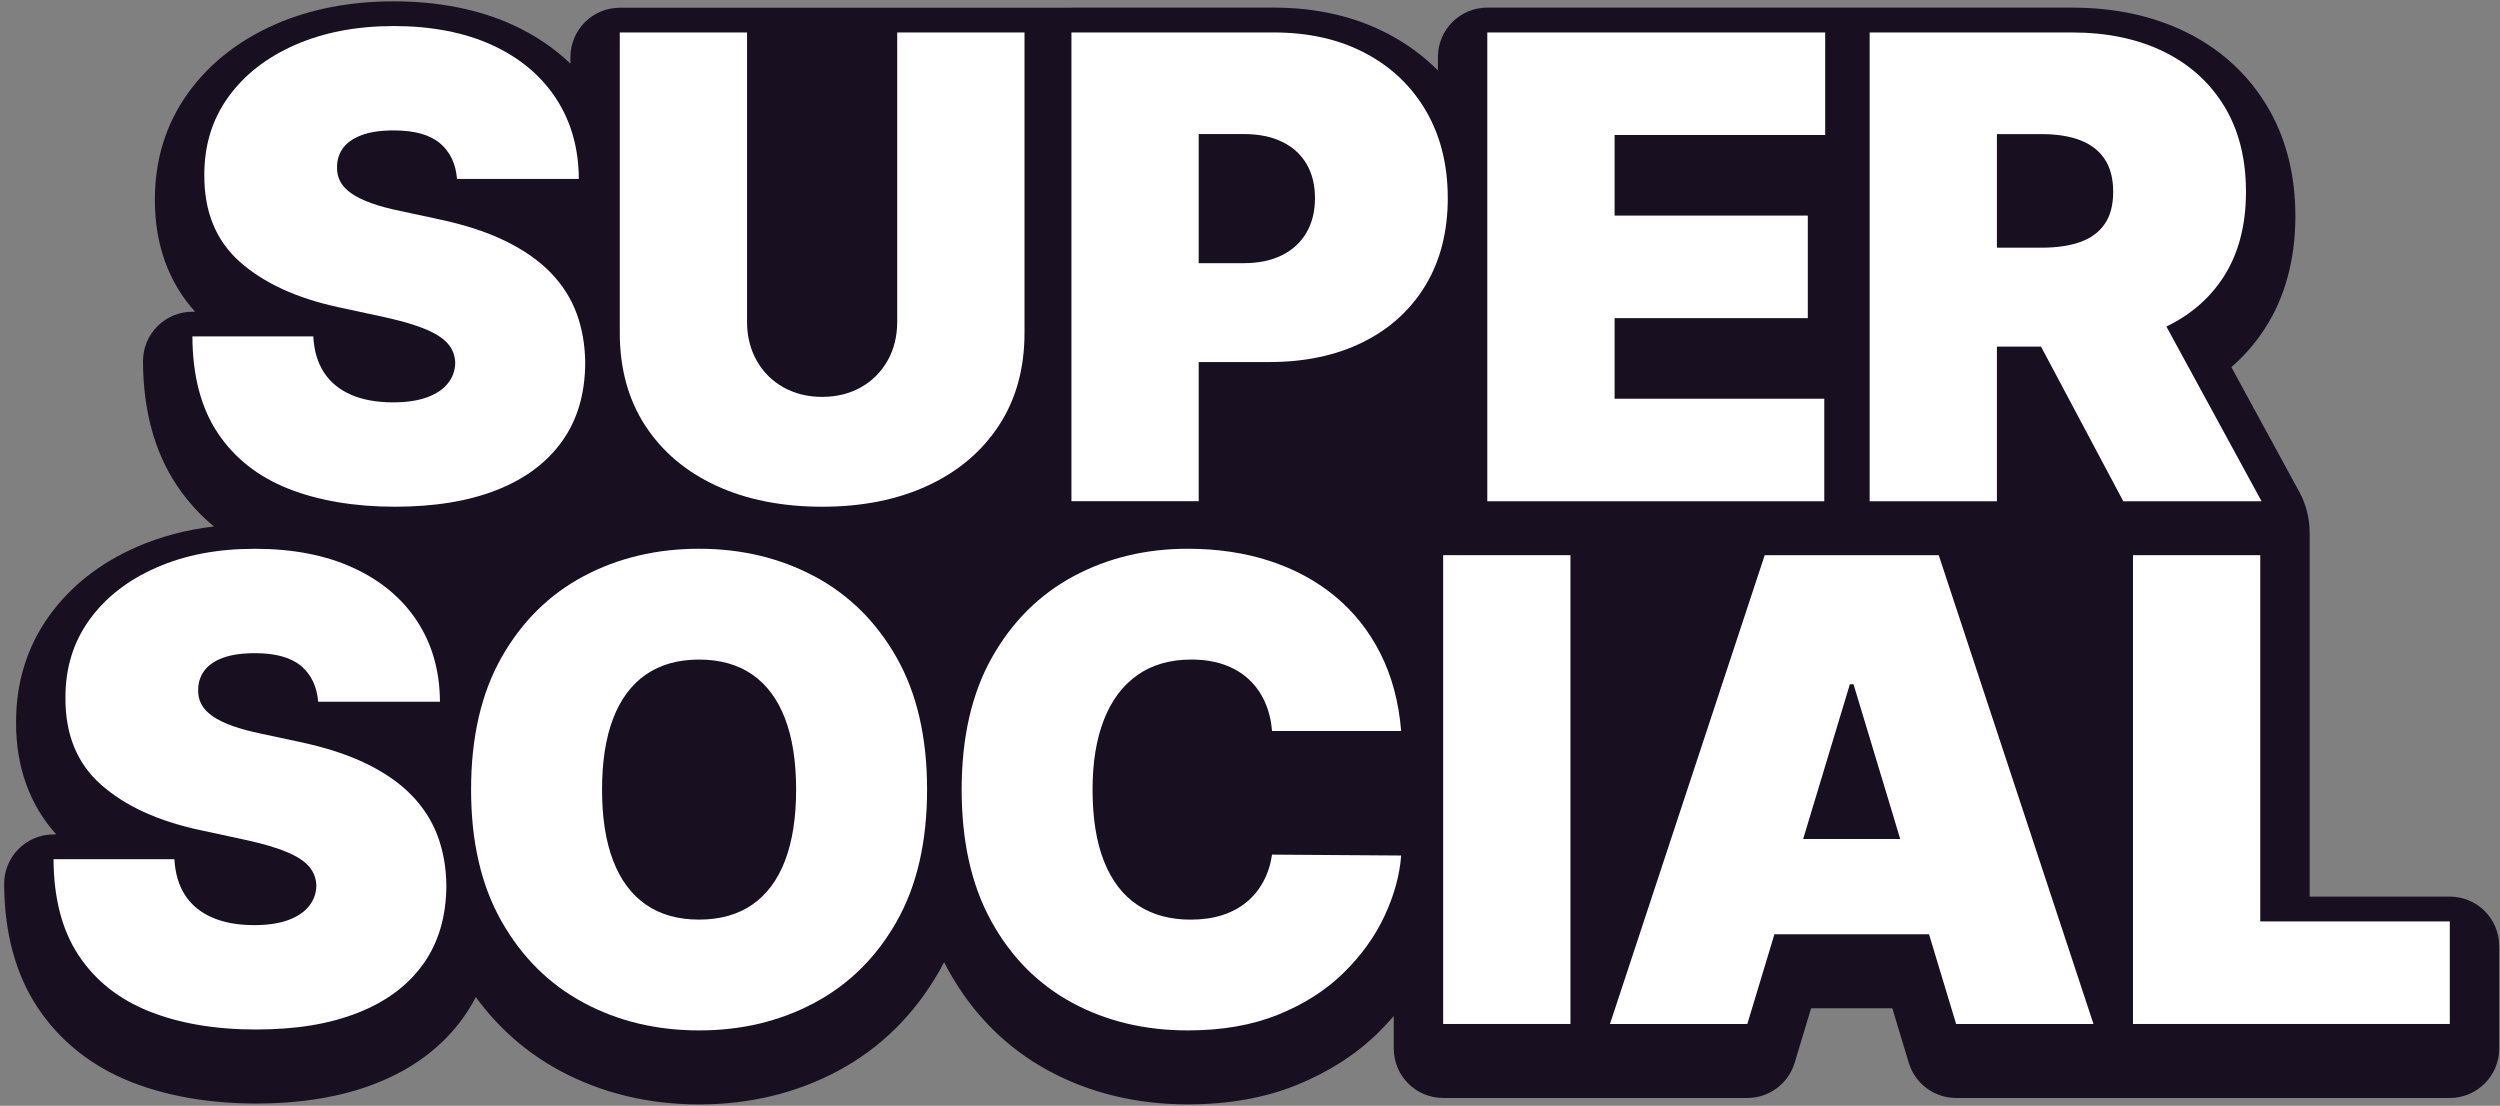 <svg width="208" height="92" viewBox="0 0 208 92" fill="none" xmlns="http://www.w3.org/2000/svg">
<rect x="0" y="0" width="208" height="92" fill="#808080" stroke="none"/>
<path d="M105.98 0.633H89.144L89.146 0.643H74.652H62.159H51.57C49.299 0.643 47.459 2.483 47.459 4.754V5.295C46.105 3.993 44.499 2.912 42.654 2.066C39.826 0.769 36.412 0.111 32.77 0.111C29.127 0.111 25.816 0.752 22.922 2.016C19.87 3.352 17.424 5.276 15.654 7.732C13.805 10.297 12.873 13.296 12.888 16.64C12.878 20.319 14.029 23.505 16.234 25.937H16.008C14.915 25.937 13.866 26.37 13.095 27.145C12.325 27.92 11.893 28.968 11.897 30.062C11.912 34.127 12.853 37.591 14.69 40.351C15.56 41.66 16.6 42.809 17.798 43.8C15.482 44.079 13.33 44.649 11.371 45.506C8.319 46.842 5.873 48.766 4.103 51.222C2.253 53.789 1.322 56.786 1.337 60.13C1.326 63.807 2.477 66.991 4.683 69.424H4.457C3.363 69.424 2.315 69.858 1.544 70.633C0.773 71.408 0.342 72.456 0.346 73.549C0.362 77.615 1.302 81.078 3.139 83.839C4.995 86.626 7.608 88.706 10.906 90.017C13.901 91.209 17.49 91.813 21.292 91.813C25.095 91.813 28.455 91.25 31.281 90.138C34.379 88.921 36.827 87.074 38.559 84.646C38.944 84.108 39.285 83.543 39.587 82.957C41.466 85.532 43.809 87.588 46.586 89.084C50.041 90.946 53.969 91.889 58.164 91.889C62.359 91.889 66.239 90.954 69.696 89.111C73.25 87.213 76.103 84.402 78.175 80.749C78.302 80.521 78.428 80.291 78.549 80.057C78.656 80.264 78.763 80.472 78.876 80.675C80.9 84.346 83.714 87.177 87.243 89.086C90.676 90.944 94.573 91.885 98.827 91.885C102.202 91.885 105.252 91.343 107.896 90.27C110.545 89.193 112.824 87.729 114.668 85.917C115.124 85.469 115.554 85.008 115.961 84.535V87.24C115.961 89.511 117.8 91.351 120.072 91.351H145.377C147.19 91.351 148.789 90.163 149.313 88.428L150.684 83.886H157.44L158.811 88.428C159.335 90.163 160.934 91.351 162.747 91.351H203.822C206.093 91.351 207.933 89.511 207.933 87.24V78.708C207.933 76.437 206.093 74.598 203.822 74.598H192.164V44.308C192.164 43.126 191.866 41.96 191.301 40.922L185.65 30.547C186.734 29.603 187.673 28.518 188.462 27.297C190.129 24.714 190.976 21.522 190.976 18.001C190.976 14.48 190.166 11.364 188.567 8.739C186.949 6.082 184.668 4.026 181.784 2.627C179.059 1.303 175.9 0.633 172.391 0.633H123.744C121.473 0.633 119.634 2.472 119.634 4.744V5.862C118.44 4.659 117.056 3.642 115.494 2.82C112.736 1.369 109.536 0.633 105.98 0.633Z" fill="#181020"/>
<path d="M34.261 66.179C33.283 65.17 32.027 64.29 30.49 63.542C28.953 62.794 27.107 62.19 24.949 61.733L21.748 61.047C20.821 60.855 20.022 60.64 19.348 60.399C18.676 60.159 18.123 59.888 17.691 59.589C17.259 59.291 16.945 58.954 16.748 58.58C16.55 58.206 16.464 57.783 16.491 57.314C16.503 56.743 16.676 56.235 17.005 55.791C17.335 55.347 17.845 54.994 18.538 54.735C19.231 54.474 20.123 54.344 21.214 54.344C22.928 54.344 24.207 54.7 25.051 55.411C25.896 56.122 26.369 57.113 26.47 58.383H36.603C36.59 55.83 35.957 53.6 34.708 51.689C33.458 49.777 31.682 48.295 29.384 47.241C27.086 46.186 24.363 45.66 21.214 45.66C18.065 45.66 15.395 46.18 13.015 47.222C10.635 48.264 8.775 49.713 7.435 51.574C6.095 53.434 5.431 55.602 5.445 58.077C5.433 61.125 6.419 63.528 8.407 65.285C10.395 67.044 13.114 68.298 16.569 69.046L20.453 69.885C21.901 70.201 23.049 70.543 23.9 70.904C24.751 71.266 25.364 71.673 25.738 72.123C26.112 72.573 26.305 73.097 26.32 73.693C26.307 74.329 26.104 74.894 25.711 75.389C25.317 75.884 24.739 76.271 23.979 76.55C23.216 76.83 22.27 76.97 21.14 76.97C19.794 76.97 18.634 76.76 17.664 76.341C16.692 75.921 15.94 75.307 15.408 74.493C14.875 73.681 14.575 72.678 14.511 71.484H4.454C4.467 74.748 5.168 77.424 6.559 79.512C7.949 81.6 9.905 83.146 12.425 84.149C14.945 85.152 17.901 85.654 21.29 85.654C24.679 85.654 27.419 85.191 29.775 84.264C32.13 83.337 33.943 81.985 35.213 80.207C36.483 78.429 37.125 76.258 37.137 73.693C37.125 72.207 36.886 70.836 36.422 69.581C35.957 68.323 35.238 67.19 34.26 66.181L34.261 66.179Z" fill="white"/>
<path d="M67.762 47.952C64.893 46.423 61.693 45.656 58.163 45.656C54.634 45.656 51.399 46.421 48.536 47.952C45.673 49.483 43.4 51.736 41.718 54.714C40.035 57.693 39.194 61.351 39.194 65.694C39.194 70.037 40.035 73.659 41.718 76.635C43.402 79.613 45.673 81.872 48.536 83.415C51.399 84.959 54.608 85.73 58.163 85.73C61.719 85.73 64.893 84.965 67.762 83.434C70.631 81.905 72.911 79.65 74.6 76.672C76.29 73.694 77.133 70.035 77.133 65.692C77.133 61.349 76.288 57.691 74.6 54.712C72.911 51.734 70.631 49.481 67.762 47.95V47.952ZM65.314 71.607C64.698 73.215 63.791 74.433 62.591 75.264C61.39 76.094 59.915 76.511 58.163 76.511C56.412 76.511 54.934 76.096 53.736 75.264C52.538 74.431 51.63 73.213 51.013 71.607C50.396 70.002 50.09 68.031 50.09 65.694C50.09 63.357 50.398 61.386 51.013 59.781C51.63 58.175 52.536 56.955 53.736 56.124C54.937 55.294 56.412 54.877 58.163 54.877C59.915 54.877 61.392 55.292 62.591 56.124C63.791 56.957 64.698 58.175 65.314 59.781C65.931 61.388 66.237 63.359 66.237 65.694C66.237 68.029 65.929 70.002 65.314 71.607Z" fill="white"/>
<path d="M94.628 56.169C95.853 55.306 97.353 54.875 99.131 54.875C100.147 54.875 101.055 55.019 101.855 55.302C102.654 55.588 103.336 55.995 103.902 56.521C104.467 57.047 104.911 57.674 105.236 58.398C105.56 59.121 105.76 59.929 105.836 60.817H116.577C116.374 58.391 115.796 56.239 114.845 54.361C113.893 52.482 112.635 50.898 111.073 49.609C109.511 48.32 107.696 47.34 105.626 46.665C103.556 45.993 101.289 45.656 98.827 45.656C95.323 45.656 92.149 46.421 89.304 47.952C86.46 49.483 84.201 51.736 82.524 54.714C80.849 57.693 80.01 61.351 80.01 65.694C80.01 70.037 80.832 73.661 82.477 76.645C84.121 79.629 86.361 81.888 89.2 83.426C92.038 84.963 95.246 85.73 98.827 85.73C101.684 85.73 104.191 85.292 106.35 84.416C108.508 83.541 110.321 82.382 111.788 80.941C113.256 79.5 114.388 77.926 115.188 76.218C115.987 74.51 116.452 72.83 116.577 71.18L105.836 71.104C105.708 71.942 105.464 72.695 105.102 73.361C104.74 74.027 104.274 74.596 103.702 75.065C103.131 75.535 102.459 75.893 101.684 76.142C100.909 76.39 100.033 76.514 99.055 76.514C97.341 76.514 95.875 76.111 94.655 75.305C93.436 74.499 92.505 73.293 91.863 71.686C91.222 70.08 90.901 68.082 90.901 65.696C90.901 63.435 91.216 61.499 91.845 59.888C92.474 58.276 93.401 57.037 94.626 56.174L94.628 56.169Z" fill="white"/>
<path d="M130.661 46.19H120.071V85.195H130.661V46.19Z" fill="white"/>
<path d="M146.824 46.19L133.949 85.195H145.377L147.632 77.73H160.494L162.749 85.195H174.177L161.302 46.19H146.828H146.824ZM150.022 69.807L153.909 56.932H154.213L158.1 69.807H150.022Z" fill="white"/>
<path d="M188.053 76.663V46.19H177.464V85.195H203.822V76.663H188.053Z" fill="white"/>
<path d="M38.023 14.889C37.92 13.619 37.447 12.628 36.605 11.917C35.76 11.206 34.481 10.851 32.767 10.851C31.676 10.851 30.784 10.98 30.091 11.241C29.398 11.502 28.889 11.854 28.558 12.297C28.227 12.741 28.056 13.249 28.044 13.82C28.019 14.291 28.104 14.713 28.301 15.087C28.498 15.461 28.813 15.798 29.244 16.096C29.676 16.394 30.229 16.665 30.901 16.906C31.573 17.146 32.375 17.362 33.302 17.553L36.502 18.239C38.66 18.696 40.508 19.3 42.043 20.048C43.578 20.799 44.836 21.676 45.815 22.685C46.793 23.695 47.513 24.827 47.977 26.085C48.439 27.343 48.678 28.714 48.69 30.2C48.678 32.765 48.037 34.935 46.766 36.713C45.496 38.491 43.683 39.844 41.328 40.77C38.972 41.697 36.144 42.16 32.843 42.16C29.542 42.16 26.498 41.658 23.978 40.655C21.459 39.652 19.502 38.107 18.112 36.019C16.723 33.93 16.02 31.254 16.008 27.99H26.065C26.128 29.184 26.426 30.187 26.961 30.999C27.493 31.811 28.245 32.428 29.218 32.847C30.19 33.266 31.347 33.476 32.693 33.476C33.824 33.476 34.769 33.336 35.532 33.057C36.294 32.777 36.872 32.391 37.264 31.895C37.657 31.4 37.86 30.835 37.875 30.2C37.862 29.604 37.669 29.08 37.293 28.629C36.919 28.179 36.307 27.772 35.456 27.411C34.605 27.049 33.456 26.71 32.009 26.391L28.124 25.553C24.671 24.804 21.95 23.551 19.962 21.791C17.975 20.032 16.988 17.629 17 14.583C16.988 12.106 17.652 9.94 18.99 8.08C20.33 6.22 22.19 4.769 24.57 3.729C26.951 2.689 29.684 2.167 32.769 2.167C35.854 2.167 38.642 2.693 40.939 3.747C43.237 4.801 45.011 6.283 46.263 8.195C47.513 10.106 48.145 12.336 48.158 14.889H38.025H38.023Z" fill="white"/>
<path d="M74.65 2.699H85.239V27.686C85.239 30.658 84.532 33.225 83.116 35.389C81.7 37.554 79.728 39.225 77.202 40.398C74.676 41.572 71.743 42.16 68.403 42.16C65.063 42.16 62.093 41.572 59.565 40.398C57.039 39.225 55.074 37.554 53.67 35.389C52.267 33.225 51.566 30.656 51.566 27.686V2.699H62.155V26.773C62.155 27.98 62.422 29.055 62.955 30.002C63.487 30.948 64.227 31.688 65.172 32.22C66.118 32.752 67.195 33.02 68.401 33.02C69.608 33.02 70.699 32.752 71.638 32.22C72.578 31.688 73.314 30.948 73.848 30.002C74.38 29.057 74.647 27.98 74.647 26.773V2.699H74.65Z" fill="white"/>
<path d="M89.144 41.706V2.701H105.98C108.874 2.701 111.408 3.272 113.578 4.415C115.749 5.558 117.438 7.165 118.645 9.233C119.851 11.302 120.454 13.722 120.454 16.488C120.454 19.255 119.835 21.701 118.598 23.744C117.36 25.789 115.626 27.363 113.398 28.467C111.17 29.571 108.569 30.123 105.597 30.123H95.54V21.896H103.464C104.707 21.896 105.772 21.676 106.654 21.238C107.536 20.8 108.216 20.175 108.693 19.361C109.17 18.55 109.406 17.59 109.406 16.486C109.406 15.382 109.168 14.414 108.693 13.619C108.216 12.825 107.538 12.215 106.654 11.79C105.772 11.364 104.707 11.152 103.464 11.152H99.731V41.701H89.142L89.144 41.706Z" fill="white"/>
<path d="M123.744 41.706V2.701H151.856V11.232H134.334V17.937H150.409V26.469H134.334V33.174H151.78V41.706H123.744Z" fill="white"/>
<path d="M155.555 41.706V2.701H172.391C175.285 2.701 177.819 3.227 179.99 4.281C182.16 5.336 183.85 6.853 185.056 8.834C186.263 10.815 186.865 13.189 186.865 15.958C186.865 18.726 186.246 21.107 185.009 23.024C183.771 24.942 182.037 26.389 179.809 27.367C177.581 28.346 174.981 28.835 172.009 28.835H161.952V20.607H169.875C171.119 20.607 172.183 20.451 173.065 20.14C173.947 19.83 174.627 19.331 175.104 18.646C175.581 17.96 175.817 17.066 175.817 15.96C175.817 14.854 175.579 13.931 175.104 13.226C174.627 12.521 173.949 12.001 173.065 11.664C172.183 11.327 171.119 11.159 169.875 11.159H166.143V41.708H155.553L155.555 41.706ZM178.411 23.803L188.162 41.706H176.658L167.135 23.803H178.411Z" fill="white"/>
</svg>
